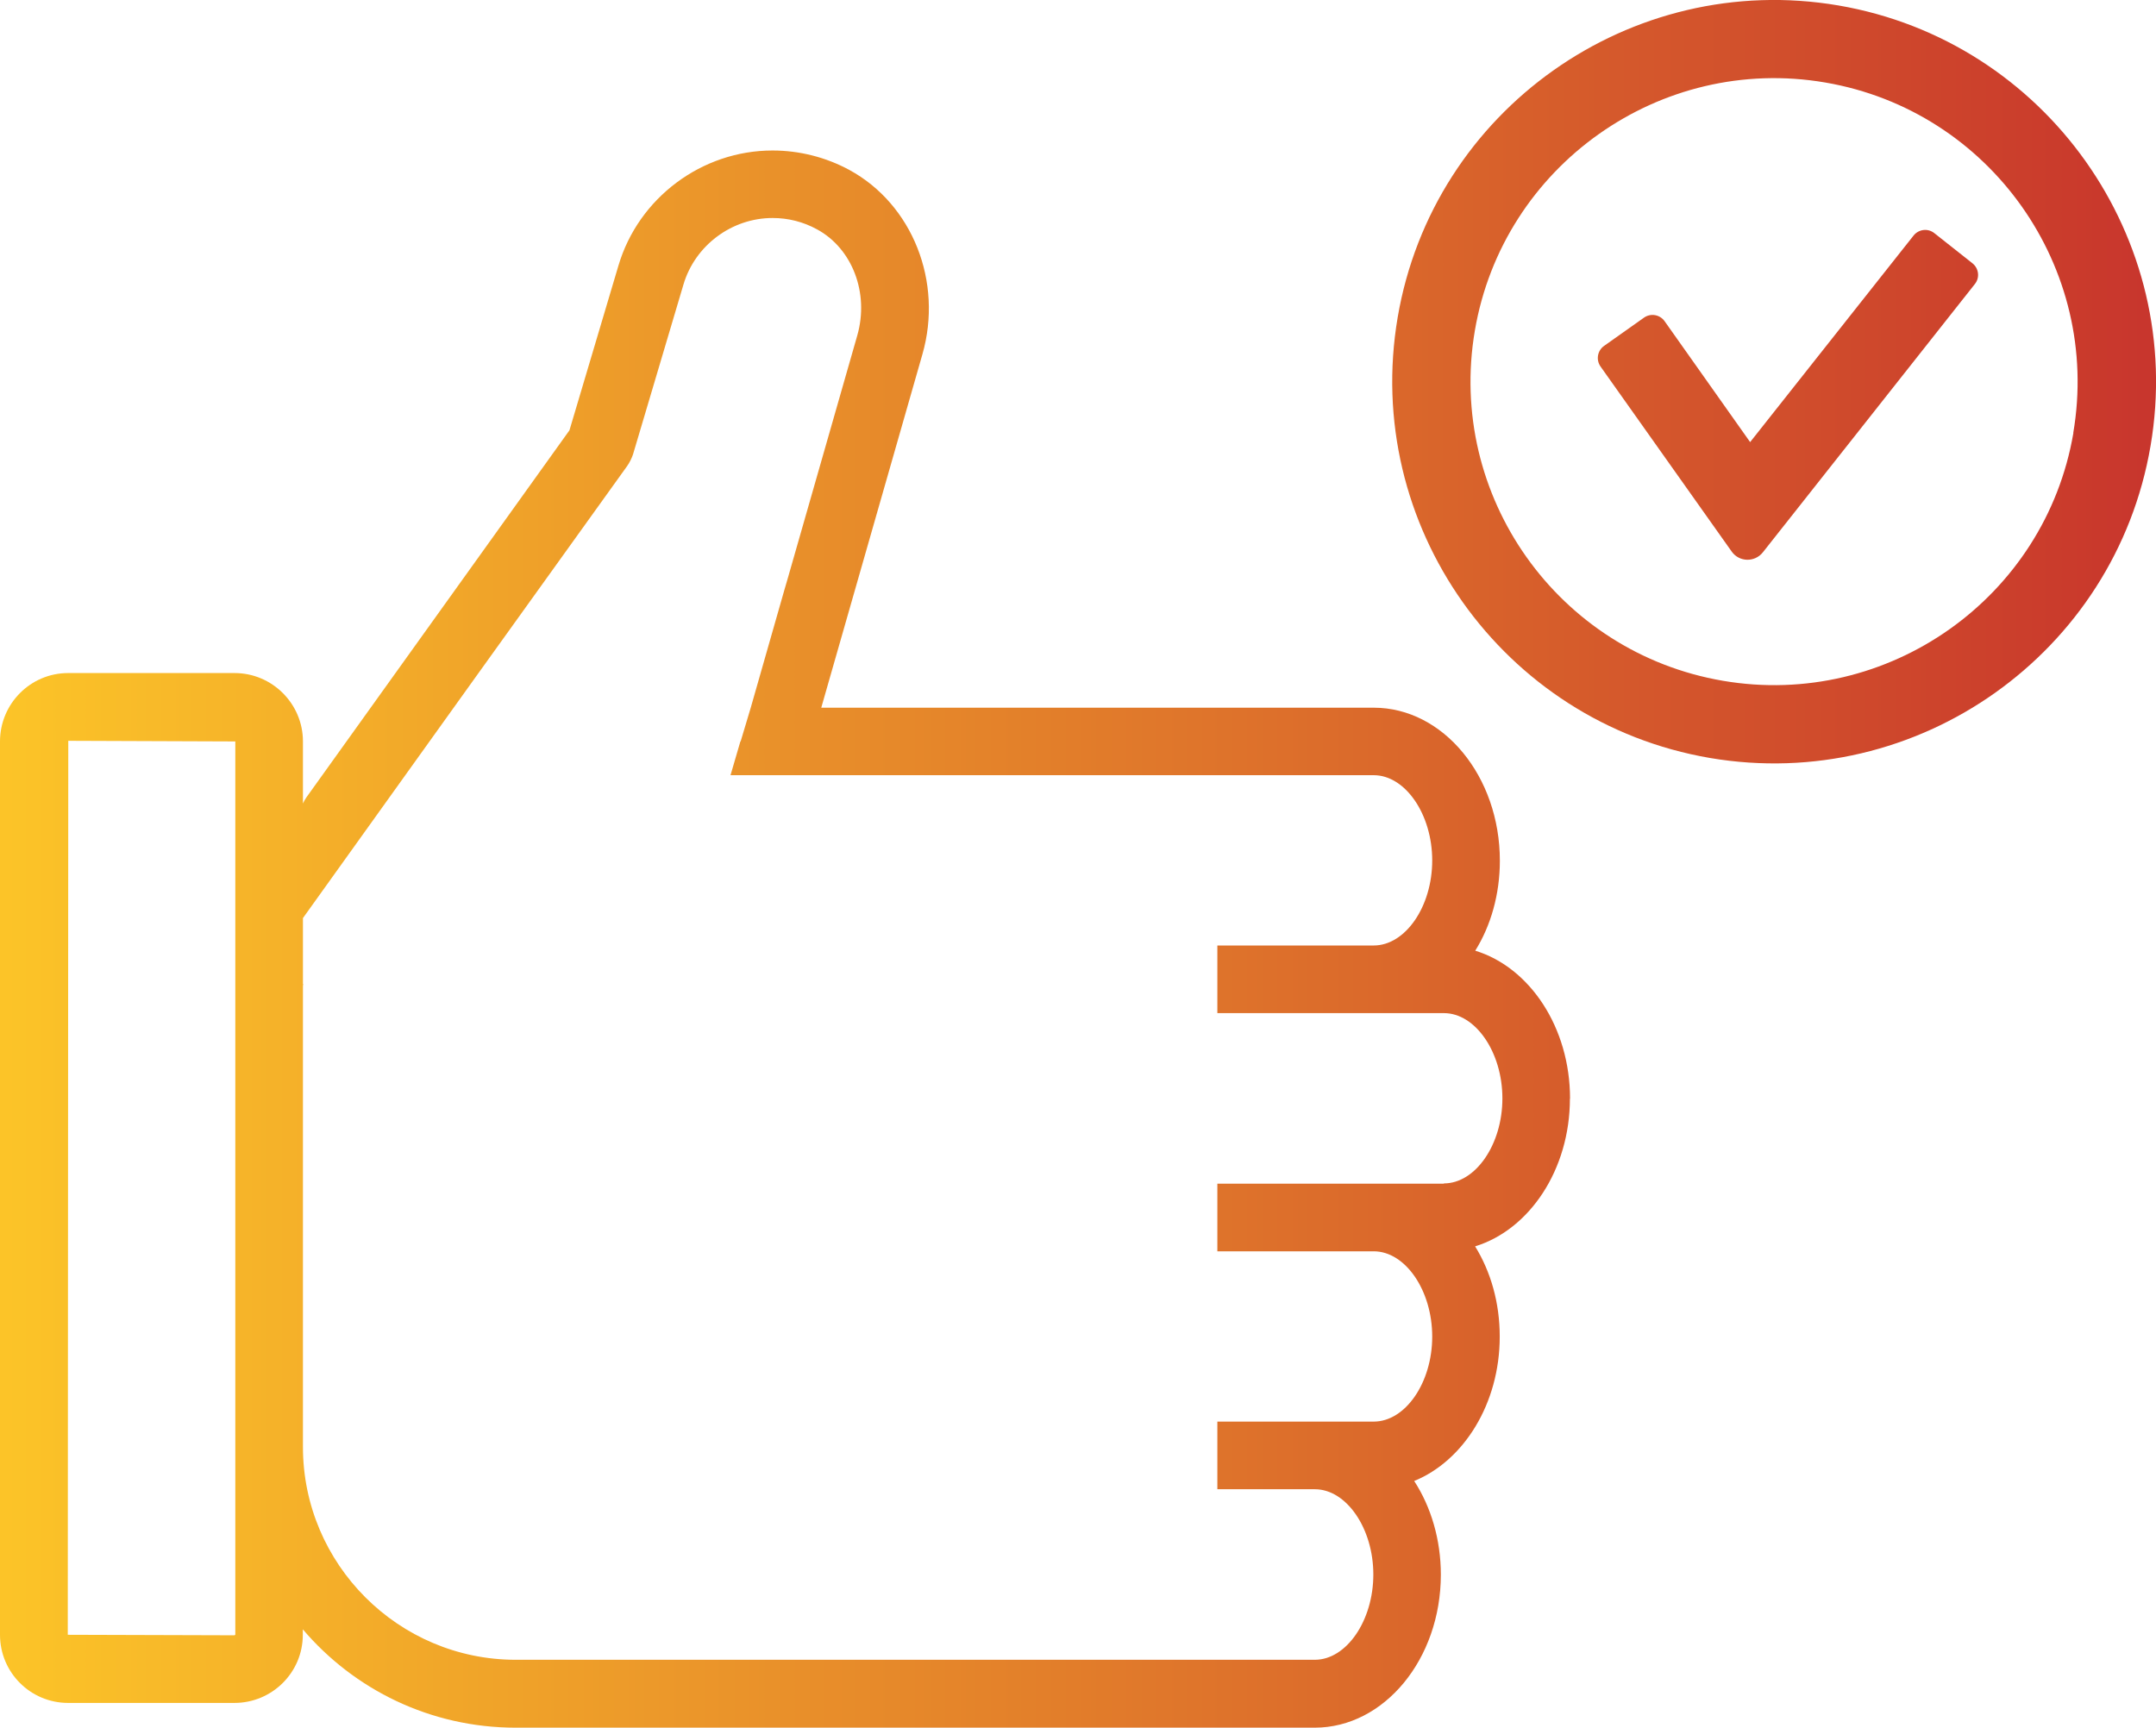 <?xml version="1.0" encoding="UTF-8"?>
<svg id="_Слой_2" data-name="Слой 2" xmlns="http://www.w3.org/2000/svg" xmlns:xlink="http://www.w3.org/1999/xlink" viewBox="0 0 169.88 136.15">
  <defs>
    <style>
      .cls-1 {
        fill: url(#_Безымянный_градиент_13-3);
      }

      .cls-2 {
        fill: url(#_Безымянный_градиент_13);
      }

      .cls-3 {
        fill: url(#_Безымянный_градиент_13-2);
      }
    </style>
    <linearGradient id="_Безымянный_градиент_13" data-name="Безымянный градиент 13" x1="-10.47" y1="31.12" x2="185.61" y2="31.12" gradientUnits="userSpaceOnUse">
      <stop offset="0" stop-color="#ffcd28"/>
      <stop offset="1" stop-color="#c3282d"/>
    </linearGradient>
    <linearGradient id="_Безымянный_градиент_13-2" data-name="Безымянный градиент 13" x1="-10.47" y1="30.08" x2="185.61" y2="30.08" xlink:href="#_Безымянный_градиент_13"/>
    <linearGradient id="_Безымянный_градиент_13-3" data-name="Безымянный градиент 13" x1="-10.47" y1="74.01" x2="185.61" y2="74.01" xlink:href="#_Безымянный_градиент_13"/>
  </defs>
  <g id="_Слой_1-2" data-name="Слой 1">
    <g>
      <path class="cls-2" d="m152.41,18.37c-.5-.4-1.23-.31-1.63.19l-12.88,16.28-6.74-9.53c-.37-.52-1.09-.65-1.62-.28l-3.15,2.23c-.52.37-.65,1.09-.28,1.62l10.34,14.59c.59.83,1.81.86,2.45.06l16.71-21.15c.4-.5.31-1.23-.19-1.63l-3.01-2.38Z"/>
      <g>
        <path class="cls-3" d="m144.86.43c-16.36-2.79-31.94,8.23-34.73,24.57-2.79,16.36,8.25,31.93,24.59,34.73,16.36,2.79,31.94-8.23,34.73-24.59,2.8-16.34-8.25-31.91-24.59-34.71Zm18.51,33.69c-2.22,12.99-14.61,21.75-27.61,19.53-13.01-2.22-21.77-14.59-19.55-27.6,2.22-12.99,14.61-21.77,27.6-19.55,13.01,2.22,21.77,14.61,19.55,27.62Z"/>
        <path class="cls-1" d="m123.71,86.58c0-5.62-3.18-10.35-7.47-11.66,1.23-1.97,1.94-4.45,1.94-7.09,0-6.65-4.46-12.06-9.94-12.06h-43.53l7.97-27.85c1.64-5.71-.78-11.82-5.76-14.53-1.85-1-3.93-1.53-6.05-1.53-5.57,0-10.56,3.73-12.14,9.07l-3.86,12.98-20.73,28.93c-.11.16-.2.32-.27.48v-4.89c0-2.97-2.42-5.39-5.39-5.39H5.37c-2.97,0-5.37,2.42-5.37,5.39v70.4c0,2.97,2.4,5.37,5.37,5.37h13.1c2.97,0,5.39-2.4,5.39-5.37v-.43c4.04,4.75,10.06,7.75,16.77,7.75h62.96c5.48,0,9.94-5.41,9.94-12.06,0-2.77-.78-5.35-2.1-7.38,3.91-1.6,6.74-6.1,6.74-11.38,0-2.67-.71-5.12-1.94-7.11,4.29-1.32,7.47-6.05,7.47-11.65Zm-105.18,42.25l-.05.04-13.14-.04.04-70.45,13.16.05v70.4Zm95.24-35.55h-17.85v5.33h12.32c2.49,0,4.61,3.08,4.61,6.72s-2.12,6.7-4.61,6.7h-12.32v5.33h7.68c2.49,0,4.61,3.08,4.61,6.72s-2.12,6.72-4.61,6.72h-62.96c-9.25,0-16.77-7.54-16.77-16.77v-36.19c0-.11,0-.2.02-.3h-.02v-5.19l8.71-12.16,4.93-6.88,11.91-16.59c.18-.25.37-.64.46-.92l3.97-13.37c.91-3.09,3.81-5.25,7.02-5.25,1.24,0,2.42.3,3.5.89,2.79,1.51,4.13,5.03,3.18,8.36l-5.48,19.15-.28.96-2.63,9.21-.8,2.67h-.02l-.78,2.67h50.68c2.49,0,4.61,3.08,4.61,6.72s-2.12,6.7-4.61,6.7h-12.32v5.33h17.85c2.49,0,4.61,3.08,4.61,6.72s-2.12,6.7-4.61,6.7Z"/>
      </g>
    </g>
  </g>
</svg>